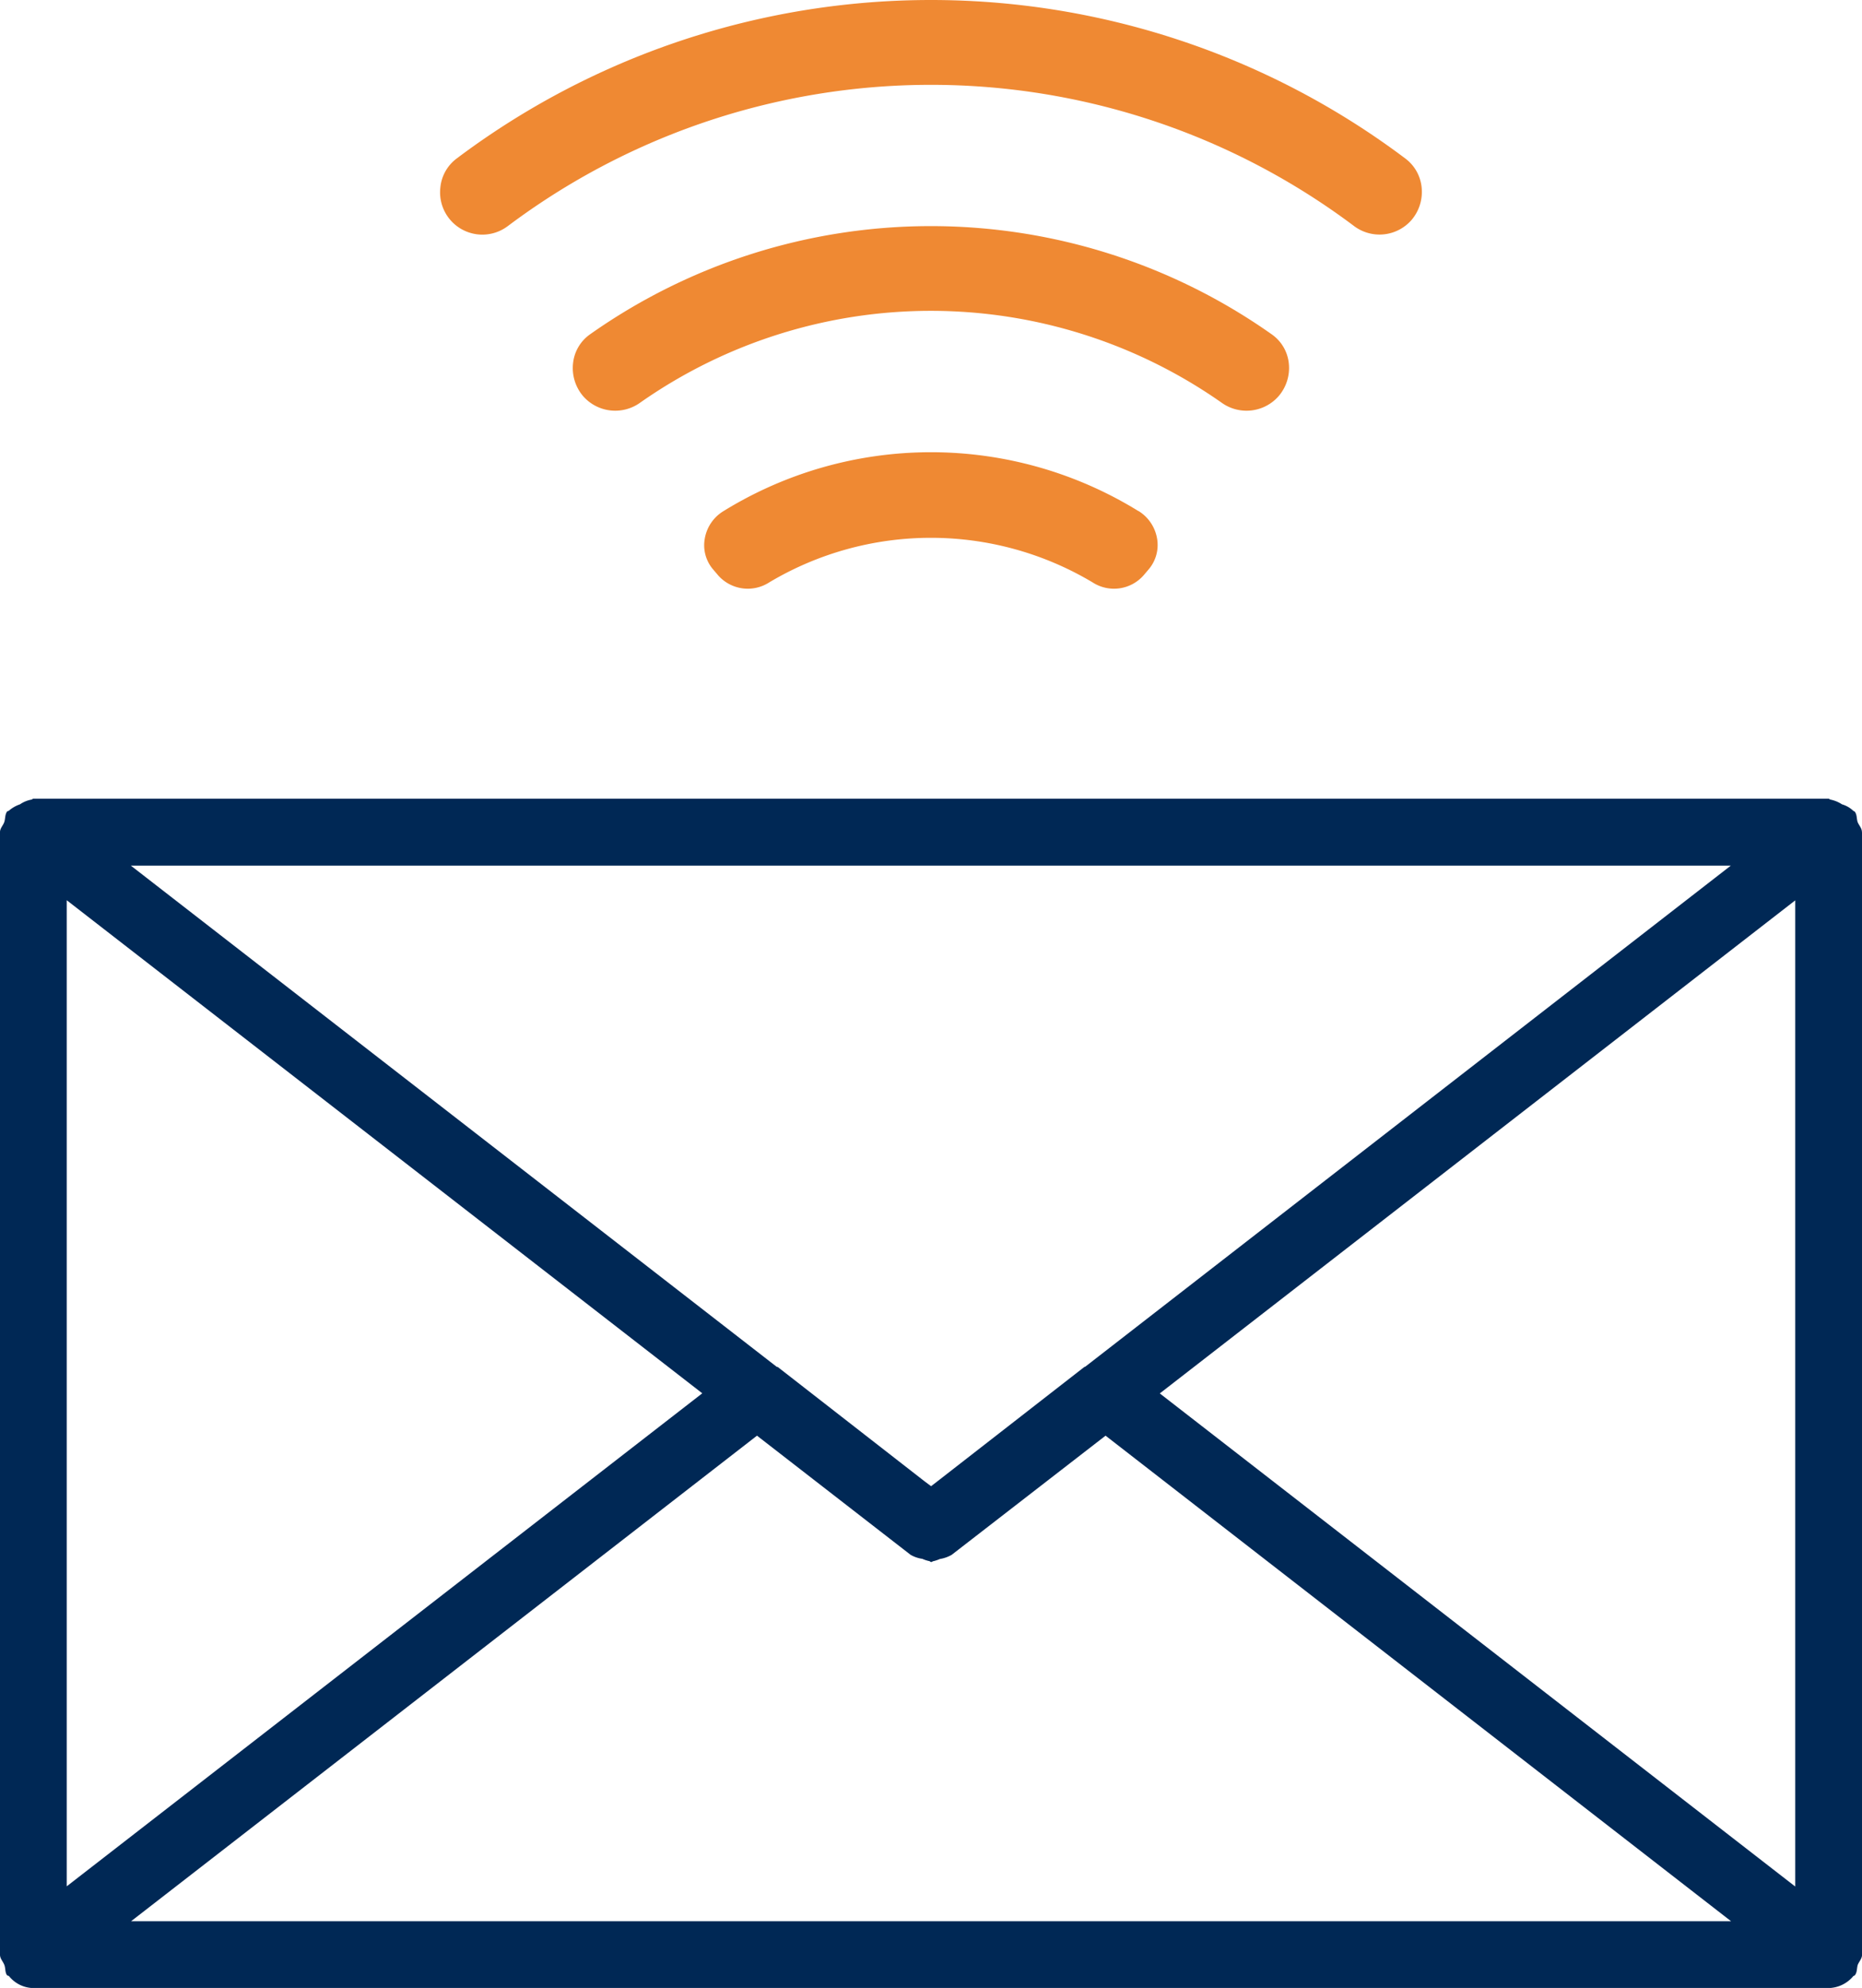 <svg xmlns="http://www.w3.org/2000/svg" width="93.428" height="99.704" viewBox="0 0 93.428 99.704">
  <g id="Group_787" data-name="Group 787" transform="translate(-1328.692 -945)">
    <path id="noun-email-3102551" d="M105.486,226.29c0-.2-.144-.328-.216-.507-.056-.172-.024-.363-.143-.52-.032-.031-.072-.028-.085-.053a1.388,1.388,0,0,0-.555-.314,1.674,1.674,0,0,0-.576-.238c-.04,0-.063-.046-.1-.046H13.74c-.04,0-.064.042-.1.046a1.49,1.49,0,0,0-.576.238,1.672,1.672,0,0,0-.551.314c-.016.026-.076.018-.1.053-.108.16-.079.348-.136.52s-.215.311-.215.507v56.3c0,.2.144.328.215.507s.028.368.136.52c.032.036.068.02.1.048a1.6,1.6,0,0,0,1.231.6h90.069a1.662,1.662,0,0,0,1.242-.6c.031-.028.056-.011.08-.048.12-.155.088-.343.143-.52.072-.176.215-.308.215-.508V226.29ZM15.41,229.705,47.3,254.435,15.41,279.162Zm51.1,23.4c-.009,0-.028,0-.028,0L59.2,258.77l-.42.324-.352-.264-7.349-5.72c-.016,0-.024,0-.04,0l-32.41-25.139H98.906Zm-16.465,3.455,7.709,5.977a1.632,1.632,0,0,0,.587.2,1.726,1.726,0,0,0,.319.108c.056,0,.084.052.124.052s.084-.044.119-.044a1.859,1.859,0,0,0,.319-.108,1.749,1.749,0,0,0,.591-.208l7.722-5.977,31.387,24.354H18.638Zm20.211-2.119,31.884-24.729v49.46Z" transform="translate(1316.63 760.445)" fill="#002855"/>
    <path id="Path_472" data-name="Path 472" d="M523.506,387.912a19.828,19.828,0,0,0-20.828,0,2.007,2.007,0,0,0-.939,1.395,1.862,1.862,0,0,0,.423,1.53l.255.3a1.985,1.985,0,0,0,2.561.347,15.837,15.837,0,0,1,16.221,0,1.978,1.978,0,0,0,2.556-.347l.255-.3a1.882,1.882,0,0,0,.429-1.536,2.017,2.017,0,0,0-.933-1.395Z" transform="translate(862.313 582.724)" fill="#ef8933"/>
    <path id="Path_473" data-name="Path 473" d="M390.65,200.394a35.356,35.356,0,0,1,42.47,0,2.13,2.13,0,0,0,2.865-.293,2.17,2.17,0,0,0,.521-1.639,2.06,2.06,0,0,0-.819-1.46,39.6,39.6,0,0,0-47.6,0,2.06,2.06,0,0,0-.819,1.46,2.12,2.12,0,0,0,3.381,1.932Z" transform="translate(963.519 755.948)" fill="#ef8933"/>
    <path id="Path_474" data-name="Path 474" d="M480.166,295.542a2.168,2.168,0,0,0,.516-1.677,2.027,2.027,0,0,0-.841-1.422,29.656,29.656,0,0,0-34.232,0,2.028,2.028,0,0,0-.836,1.422,2.17,2.17,0,0,0,.51,1.677,2.143,2.143,0,0,0,2.86.315,25.4,25.4,0,0,1,29.163,0,2.142,2.142,0,0,0,2.86-.315Z" transform="translate(912.675 669.335)" fill="#ef8933"/>
  </g>
</svg>
